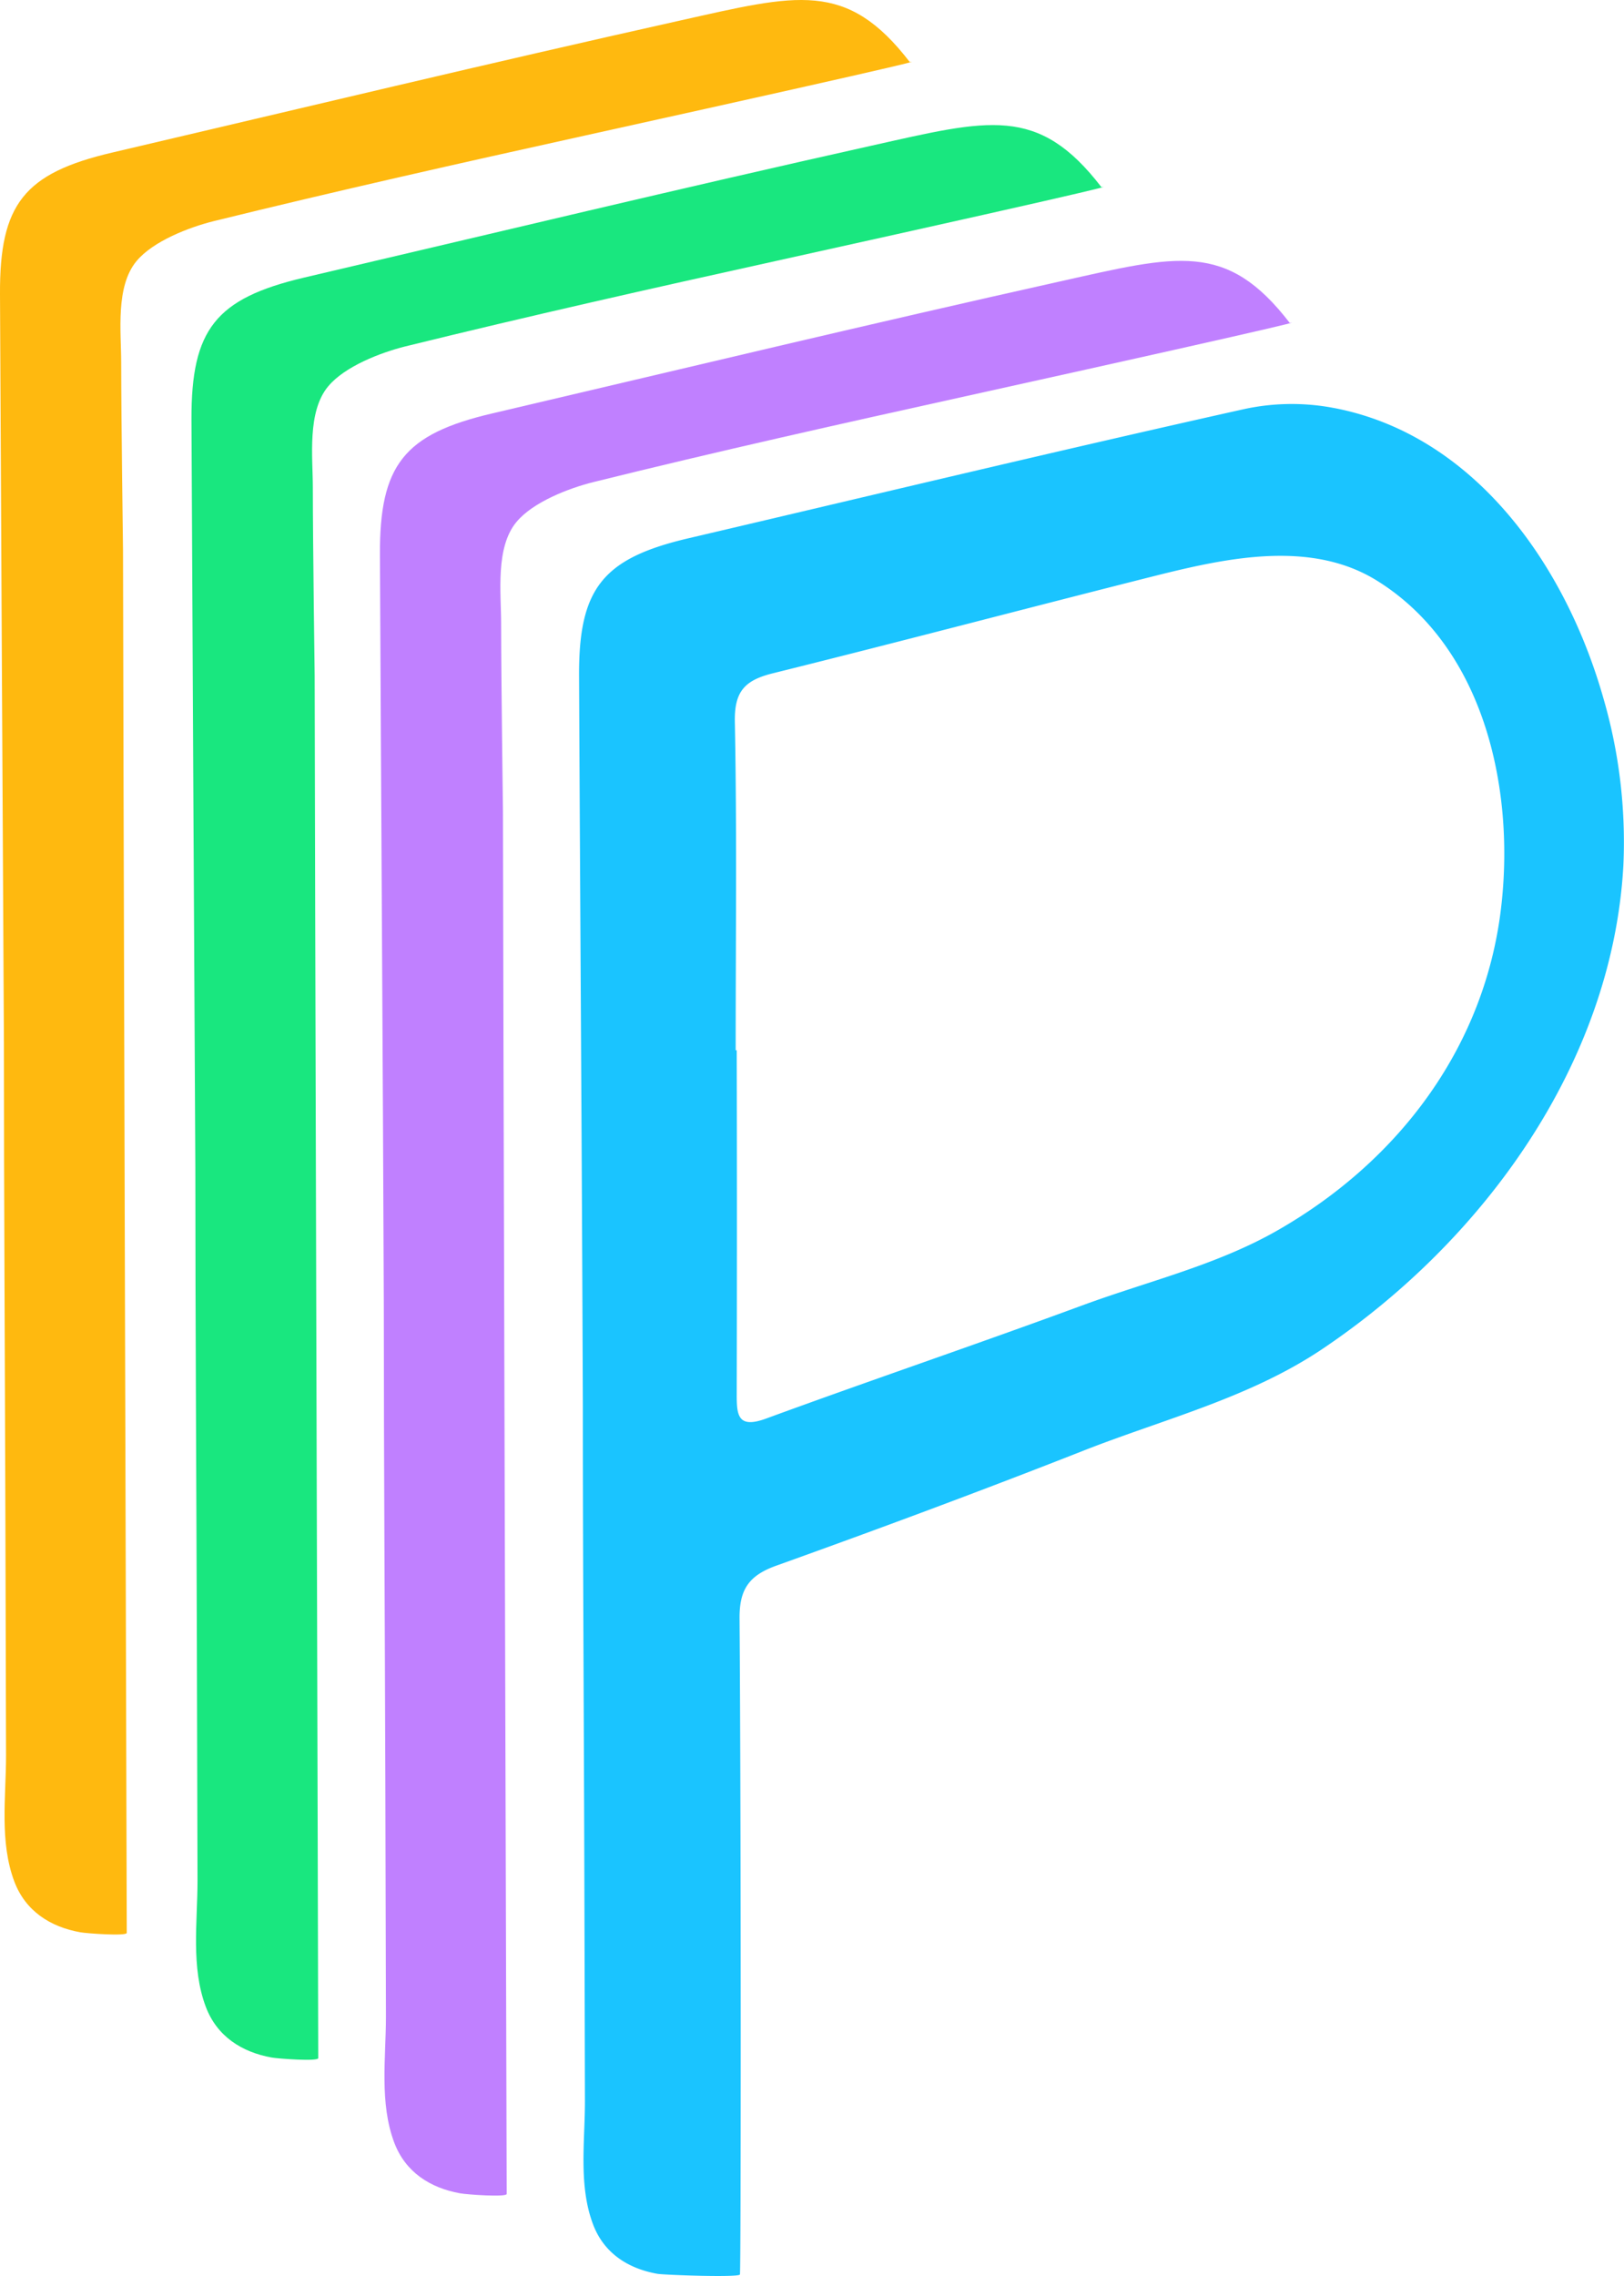 <?xml version="1.0" encoding="UTF-8"?> <svg xmlns="http://www.w3.org/2000/svg" viewBox="0 0 373.2 522.93"><defs><style>.a85ed799-1b15-4067-b1d2-475fb76449d3{fill:#1ac4ff;}.bed87636-f951-4209-a8c9-17de99cee29b{fill:#c080ff;}.ae1c5fac-fabf-4a22-bf59-4bab5d64fe9b{fill:#19e77f;}.bfb293cf-fcbf-4cc2-b6bf-0d8fe1fcd97d{fill:#ffb90f;}</style></defs><g id="b5e4e44d-3f25-4952-b2fb-c9fab0647089" data-name="Capa 2"><g id="e66604a4-7bd8-4075-8fce-bf1cc06382fa" data-name="Capa 1"><path class="a85ed799-1b15-4067-b1d2-475fb76449d3" d="M368.47,160.44c-8.85-31.16-29.93-60.35-61.45-66.61l-1.3-.24a51.7,51.7,0,0,0-20.21.49c-42.53,9.49-84.9,19.66-127.33,29.6-19.73,4.62-25.21,11.56-25.11,31.68.27,55.9.66,111.79.87,167.68,0,35.51.24,71,.34,106.53q.08,26.63.14,53.26c0,9.26-1.5,19.39,1.88,28.27,2.49,6.57,8,10.11,14.74,11.32,1.59.28,18.89.9,19,.15.23-1.62.27-102.15-.09-150.73-.05-6.65,2.15-9.85,8.4-12.1,23.68-8.49,47.28-17.25,70.68-26.46,18.47-7.26,38.07-12.09,54.79-23.3,36.78-24.67,66.65-65.38,69.23-111A118.23,118.23,0,0,0,368.47,160.44ZM293.75,282.59c-14,8.06-29.9,11.76-45,17.32-24.13,8.9-48.51,17.15-72.65,26-6.56,2.42-6.81-.75-6.8-5.6q.09-39.5,0-79h-.24c0-25.16.3-50.32-.19-75.47-.14-7.06,2.35-9.57,8.79-11.16,29.54-7.33,59-15.13,88.48-22.55,16.06-4,35.21-8.07,50.26,1.26,24.49,15.19,31.59,47.25,28.67,74.15C341.61,240,321.76,266.52,293.75,282.59Z"></path><path class="bed87636-f951-4209-a8c9-17de99cee29b" d="M115.58,186.4c0-.74-.41-29.56-.42-43.22,0-7-1.35-17.4,3.53-23.26,3.8-4.58,12.08-7.77,17.69-9.16,28.43-7.05,56.64-13.34,85.42-19.7,85.59-18.91,74.58-16.87,74.58-16.87-14.55-18.92-25.93-15.52-52.75-9.54C200,74.38,156.56,84.8,113.06,95c-20.24,4.74-25.85,11.85-25.75,32.48.27,57.32.67,114.63.89,172,0,36.41.25,72.82.35,109.23q.08,27.32.14,54.62c0,9.5-1.53,19.88,1.93,29,2.56,6.74,8.23,10.36,15.11,11.6,1.63.3,10.61.92,10.71.16C116.44,504,115.55,196.15,115.58,186.4Z"></path><path class="ae1c5fac-fabf-4a22-bf59-4bab5d64fe9b" d="M72.31,155.24c0-.74-.41-29.55-.42-43.22,0-7-1.35-17.4,3.53-23.26C79.23,84.18,87.5,81,93.11,79.6c28.44-7,56.64-13.34,85.42-19.69C264.12,41,253.11,43,253.11,43c-14.55-18.93-25.93-15.53-52.75-9.55-43.61,9.73-87.07,20.16-130.57,30.35C49.56,68.58,43.94,75.7,44,96.33q.42,86,.89,171.94c0,36.41.25,72.83.35,109.24l.15,54.61c0,9.5-1.54,19.88,1.92,29,2.56,6.74,8.23,10.37,15.11,11.61,1.64.29,10.61.92,10.71.16C73.17,472.88,72.28,165,72.31,155.24Z"></path><path class="bfb293cf-fcbf-4cc2-b6bf-0d8fe1fcd97d" d="M28.27,126.46c0-.74-.41-29.55-.42-43.22,0-7-1.35-17.4,3.53-23.26,3.81-4.58,12.08-7.76,17.69-9.16,28.44-7,56.64-13.33,85.42-19.69,85.59-18.91,74.58-16.87,74.58-16.87C194.52-4.66,183.14-1.27,156.32,4.71,112.71,14.44,69.26,24.87,25.75,35.06,5.52,39.8-.1,46.92,0,67.55q.42,86,.9,171.94c0,36.41.24,72.83.34,109.24l.15,54.61c0,9.5-1.54,19.88,1.92,29,2.56,6.74,8.23,10.37,15.11,11.61,1.64.29,10.61.92,10.71.16C29.13,444.1,28.24,136.22,28.27,126.46Z"></path></g></g></svg> 